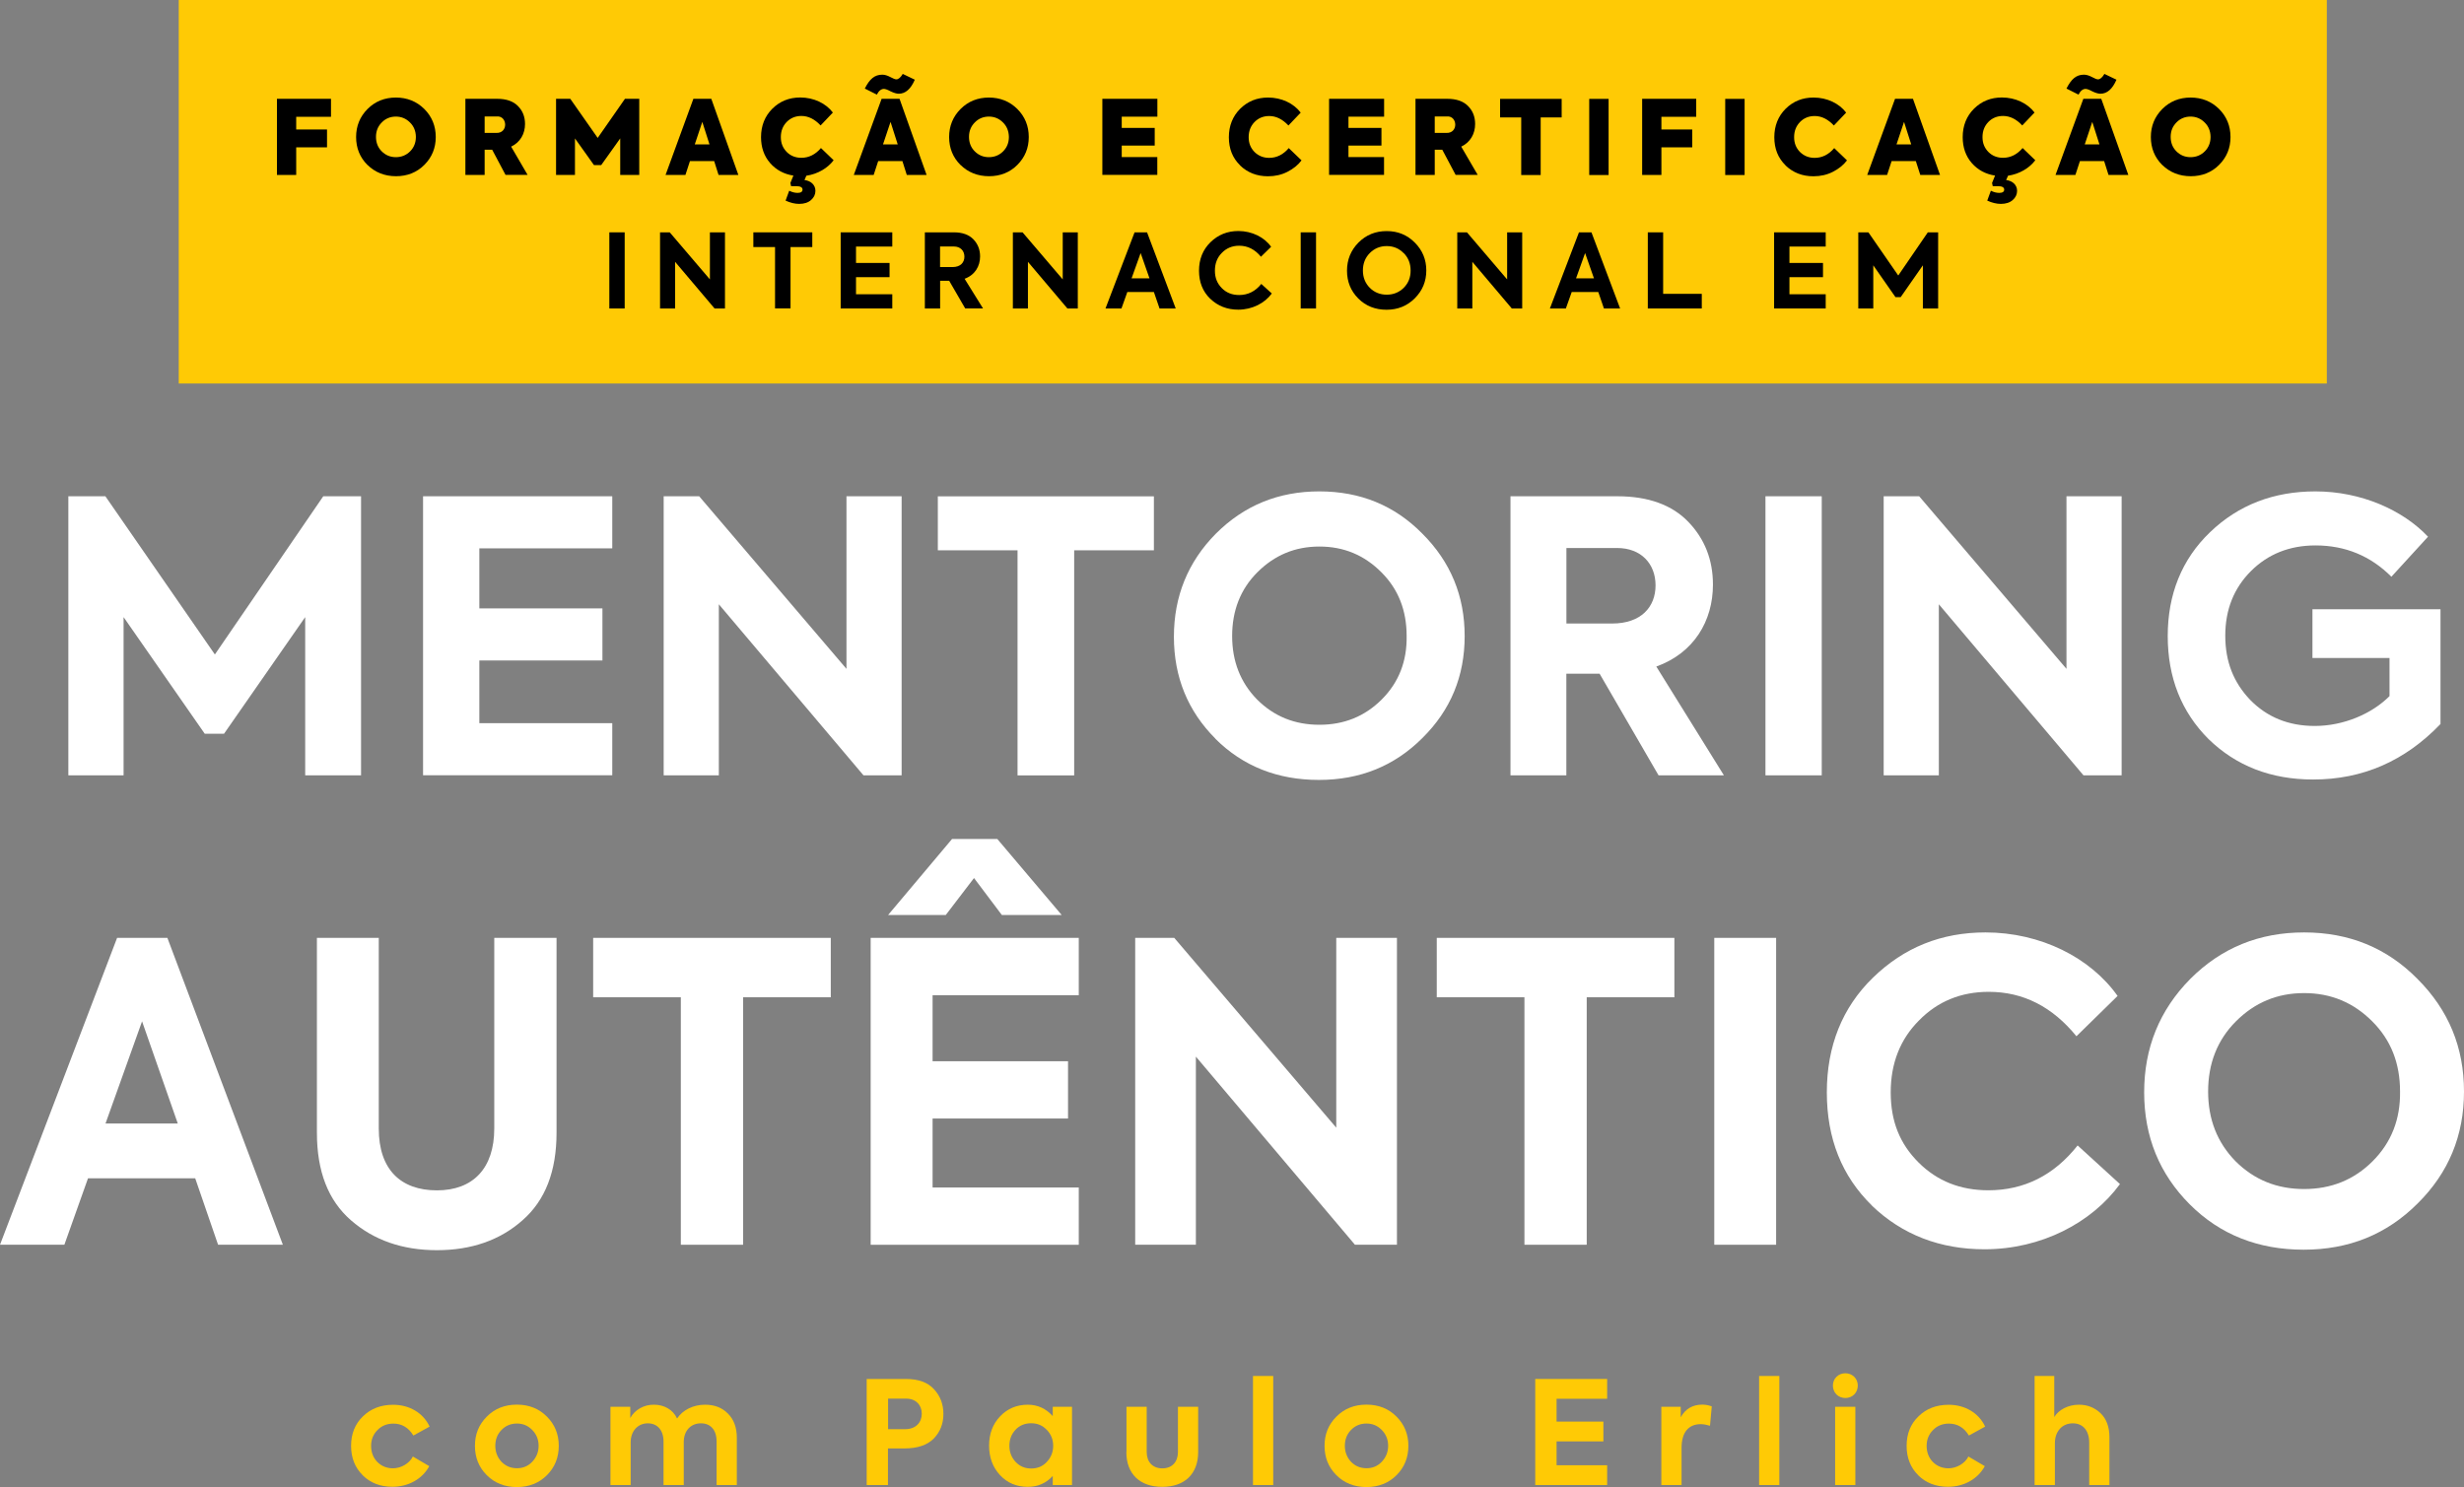 <svg xmlns="http://www.w3.org/2000/svg" id="Layer_2" data-name="Layer 2" viewBox="0 0 353.3 213.26"><rect x="0" y="0" width="353.3" height="213.26" fill="#808080" stroke="none"/><defs><style>      .cls-1 {        fill: #000;      }      .cls-1, .cls-2, .cls-3 {        stroke-width: 0px;      }      .cls-2 {        fill: #ffca05;      }      .cls-3 {        fill: #fff;      }    </style></defs><g id="Layer_1-2" data-name="Layer 1"><g><g><path class="cls-3" d="M9.8,111.19v-40.02h5.31l15.7,22.69,15.54-22.69h5.42v40.02h-8.01v-22.69l-11.64,16.73h-2.76l-11.64-16.73v22.69h-7.91Z"></path><path class="cls-3" d="M60.66,111.19v-40.02h27.13v7.47h-19.06v8.61h17.65v7.47h-17.65v8.99h19.06v7.47h-27.13Z"></path><path class="cls-3" d="M121.37,71.17h7.91v40.02h-5.47l-20.74-24.53v24.53h-7.91v-40.02h5.09l21.12,24.75v-24.75Z"></path><path class="cls-3" d="M145.9,78.92h-11.43v-7.74h30.98v7.74h-11.43v32.28h-8.12v-32.28Z"></path><path class="cls-3" d="M174.28,105.94c-3.95-3.95-5.96-8.83-5.96-14.62s2-10.72,6.01-14.78c4.06-4.06,8.99-6.07,14.84-6.07s10.78,2,14.78,6.07c4.06,4.06,6.06,8.94,6.06,14.68s-2,10.61-6.06,14.62c-4.01,4.01-8.94,6.01-14.84,6.01s-10.88-1.95-14.84-5.9ZM198.06,82.06c-2.44-2.44-5.36-3.68-8.88-3.68s-6.44,1.25-8.88,3.68-3.63,5.52-3.63,9.15,1.19,6.66,3.57,9.1c2.44,2.44,5.42,3.63,8.94,3.63s6.5-1.19,8.94-3.63,3.63-5.47,3.57-9.1c0-3.68-1.19-6.72-3.63-9.15Z"></path><path class="cls-3" d="M237.81,111.19l-8.45-14.57h-4.77v14.57h-8.01v-40.02h15.33c4.44,0,7.85,1.25,10.18,3.68s3.52,5.42,3.52,8.99c0,5.2-2.71,9.8-8.12,11.75l9.69,15.6h-9.37ZM224.6,78.59v10.83h6.55c4.17,0,6.23-2.38,6.23-5.47s-2.06-5.36-5.52-5.36h-7.26Z"></path><path class="cls-3" d="M253.14,71.17h8.07v40.02h-8.07v-40.02Z"></path><path class="cls-3" d="M296.3,71.17h7.91v40.02h-5.47l-20.74-24.53v24.53h-7.91v-40.02h5.09l21.12,24.75v-24.75Z"></path><path class="cls-3" d="M316.67,105.99c-3.9-3.9-5.85-8.83-5.85-14.78s2-10.99,6.07-14.89c4.06-3.9,9.1-5.85,15.11-5.85,6.5,0,12.51,2.65,16.14,6.5l-5.25,5.74c-2.98-2.98-6.61-4.49-10.88-4.49-3.74,0-6.82,1.25-9.26,3.68-2.44,2.44-3.68,5.52-3.68,9.26s1.19,6.71,3.57,9.21c2.44,2.49,5.52,3.74,9.26,3.74,4.12,0,8.18-1.73,10.72-4.28v-5.47h-11.05v-6.99h18.36v16.46c-5.09,5.31-11.16,7.96-18.25,7.96-6.06,0-11.05-1.95-15-5.79Z"></path></g><g><path class="cls-3" d="M31.27,178.51l-3.28-9.53h-15.37l-3.39,9.53H0l16.79-44.01h7.21l16.56,44.01h-9.29ZM20.37,146.47l-5.24,14.65h10.36l-5.12-14.65Z"></path><path class="cls-3" d="M45.44,134.5h8.87v27.34c0,5.9,3.16,8.87,8.34,8.87s8.22-3.16,8.22-8.87v-27.34h8.93v27.93c0,5.54-1.61,9.71-4.88,12.57-3.22,2.86-7.33,4.29-12.27,4.29s-9.05-1.43-12.33-4.29c-3.28-2.86-4.88-7.03-4.88-12.57v-27.93Z"></path><path class="cls-3" d="M97.62,143.02h-12.57v-8.52h34.07v8.52h-12.57v35.49h-8.93v-35.49Z"></path><path class="cls-3" d="M124.84,178.51v-44.01h29.84v8.22h-20.96v9.47h19.42v8.22h-19.42v9.89h20.96v8.22h-29.84ZM127.34,131.22l9.17-10.9h6.49l9.23,10.9h-8.58l-3.99-5.3-4.05,5.3h-8.28Z"></path><path class="cls-3" d="M191.6,134.5h8.7v44.01h-6.02l-22.81-26.98v26.98h-8.7v-44.01h5.6l23.23,27.22v-27.22Z"></path><path class="cls-3" d="M218.58,143.02h-12.57v-8.52h34.07v8.52h-12.57v35.49h-8.93v-35.49Z"></path><path class="cls-3" d="M245.8,134.5h8.87v44.01h-8.87v-44.01Z"></path><path class="cls-3" d="M268.43,172.91c-4.35-4.23-6.49-9.65-6.49-16.26s2.2-12.15,6.61-16.44c4.47-4.35,9.83-6.49,16.14-6.49,7.92,0,15.07,3.63,18.94,9.11l-5.9,5.78c-3.45-4.23-7.62-6.37-12.57-6.37-3.99,0-7.33,1.37-10.01,4.11-2.68,2.68-4.05,6.13-4.05,10.3s1.31,7.39,3.99,10.06c2.68,2.68,6.02,3.99,10.01,3.99,5.12,0,9.41-2.14,12.8-6.43l6.07,5.54c-4.05,5.54-11.26,9.35-19.42,9.35-6.37,0-11.79-2.08-16.14-6.25Z"></path><path class="cls-3" d="M313.99,172.73c-4.35-4.35-6.55-9.71-6.55-16.08s2.2-11.79,6.61-16.26c4.47-4.47,9.89-6.67,16.32-6.67s11.85,2.2,16.26,6.67c4.47,4.47,6.67,9.83,6.67,16.14s-2.2,11.67-6.67,16.08c-4.41,4.41-9.83,6.61-16.32,6.61s-11.97-2.14-16.32-6.49ZM340.14,146.47c-2.68-2.68-5.9-4.05-9.77-4.05s-7.09,1.37-9.77,4.05c-2.68,2.68-3.99,6.07-3.99,10.06s1.31,7.33,3.93,10c2.68,2.68,5.96,3.99,9.83,3.99s7.15-1.31,9.83-3.99,3.99-6.02,3.93-10c0-4.05-1.31-7.39-3.99-10.06Z"></path></g><rect class="cls-2" x="25.63" width="308" height="55"></rect><g><path class="cls-2" d="M52.01,211.57c-1.11-1.09-1.67-2.51-1.67-4.22s.56-3.13,1.69-4.22c1.13-1.11,2.57-1.67,4.34-1.67,2.29,0,4.3,1.13,5.23,3.13l-2.33,1.28c-.68-1.13-1.65-1.71-2.86-1.71-.93,0-1.69.31-2.29.93-.6.6-.91,1.36-.91,2.26s.29,1.69.89,2.31c.6.6,1.36.91,2.24.91,1.17,0,2.37-.7,2.86-1.69l2.35,1.38c-.97,1.81-2.96,2.96-5.27,2.96-1.75,0-3.17-.56-4.28-1.65Z"></path><path class="cls-2" d="M69.79,203.17c1.13-1.15,2.57-1.73,4.32-1.73s3.19.58,4.32,1.73c1.13,1.13,1.69,2.53,1.69,4.18s-.56,3.07-1.69,4.2-2.57,1.71-4.32,1.71-3.19-.58-4.32-1.71-1.69-2.53-1.69-4.2.56-3.05,1.69-4.18ZM74.12,210.56c.89,0,1.61-.31,2.2-.93.6-.64.91-1.4.91-2.29s-.31-1.65-.91-2.26c-.6-.62-1.32-.93-2.2-.93s-1.63.31-2.22.93c-.6.62-.88,1.38-.88,2.26s.29,1.65.88,2.29c.6.62,1.34.93,2.22.93Z"></path><path class="cls-2" d="M104.35,202.7c.86.84,1.3,2,1.3,3.5v6.77h-2.9v-6.24c0-1.71-.91-2.61-2.24-2.61-1.46,0-2.47,1.05-2.47,2.7v6.15h-2.9v-6.22c0-1.67-.89-2.63-2.26-2.63s-2.45,1.05-2.45,2.72v6.13h-2.9v-11.22h2.84v1.61c.64-1.17,1.96-1.94,3.42-1.91,1.4,0,2.7.68,3.29,1.98.82-1.24,2.35-1.98,4.01-1.98,1.34,0,2.43.41,3.27,1.26Z"></path><path class="cls-2" d="M129.9,197.76c1.79,0,3.13.49,4.01,1.46.91.97,1.36,2.16,1.36,3.56s-.47,2.59-1.4,3.54c-.93.93-2.33,1.4-4.2,1.4h-2.35v5.25h-3.05v-15.21h5.62ZM129.78,204.96c1.56,0,2.39-.99,2.39-2.22s-.84-2.16-2.22-2.16h-2.61v4.38h2.45Z"></path><path class="cls-2" d="M150.95,201.75h2.76v11.22h-2.76v-1.3c-.97,1.05-2.16,1.56-3.58,1.56-1.61,0-2.94-.56-3.99-1.69-1.05-1.13-1.56-2.55-1.56-4.24s.54-3.09,1.58-4.18c1.05-1.11,2.39-1.67,3.97-1.67,1.4,0,2.59.54,3.58,1.63v-1.34ZM150.09,205.06c-.6-.64-1.34-.95-2.24-.95s-1.67.31-2.26.95c-.58.64-.86,1.4-.86,2.28s.29,1.67.89,2.31c.6.64,1.34.95,2.24.95s1.65-.31,2.24-.95c.6-.64.91-1.4.91-2.31s-.31-1.65-.91-2.28Z"></path><path class="cls-2" d="M161.52,208.23v-6.48h2.9v6.48c0,1.42.84,2.35,2.24,2.35s2.24-.93,2.24-2.35v-6.48h2.9v6.48c0,3.15-1.94,5-5.15,5s-5.15-1.85-5.15-5Z"></path><path class="cls-2" d="M182.56,212.97h-2.9v-15.64h2.9v15.64Z"></path><path class="cls-2" d="M191.61,203.17c1.13-1.15,2.57-1.73,4.32-1.73s3.19.58,4.32,1.73c1.13,1.13,1.69,2.53,1.69,4.18s-.56,3.07-1.69,4.2-2.57,1.71-4.32,1.71-3.19-.58-4.32-1.71-1.69-2.53-1.69-4.2.56-3.05,1.69-4.18ZM195.93,210.56c.89,0,1.61-.31,2.2-.93.6-.64.91-1.4.91-2.29s-.31-1.65-.91-2.26c-.6-.62-1.32-.93-2.2-.93s-1.63.31-2.22.93c-.6.62-.88,1.38-.88,2.26s.29,1.65.88,2.29c.6.62,1.34.93,2.22.93Z"></path><path class="cls-2" d="M220.13,212.97v-15.21h10.31v2.84h-7.25v3.27h6.71v2.84h-6.71v3.42h7.25v2.84h-10.31Z"></path><path class="cls-2" d="M238.21,212.97v-11.22h2.78v1.5c.68-1.21,1.71-1.81,3.09-1.81.45,0,.91.08,1.36.25l-.25,2.78c-.47-.14-.93-.23-1.34-.23-1.65,0-2.74,1.07-2.74,3.4v5.33h-2.9Z"></path><path class="cls-2" d="M255.13,212.97h-2.9v-15.64h2.9v15.64Z"></path><path class="cls-2" d="M263.32,199.98c-.68-.68-.68-1.87,0-2.53.68-.68,1.87-.68,2.55,0,.68.66.68,1.85,0,2.53-.68.68-1.87.68-2.55,0ZM266.03,212.97h-2.9v-11.22h2.9v11.22Z"></path><path class="cls-2" d="M275.05,211.57c-1.11-1.09-1.67-2.51-1.67-4.22s.56-3.13,1.69-4.22c1.13-1.11,2.57-1.67,4.34-1.67,2.29,0,4.3,1.13,5.23,3.13l-2.33,1.28c-.68-1.13-1.65-1.71-2.86-1.71-.93,0-1.69.31-2.29.93-.6.6-.91,1.36-.91,2.26s.29,1.69.89,2.31c.6.6,1.36.91,2.24.91,1.17,0,2.37-.7,2.86-1.69l2.35,1.38c-.97,1.81-2.96,2.96-5.27,2.96-1.75,0-3.17-.56-4.28-1.65Z"></path><path class="cls-2" d="M291.73,212.97v-15.64h2.82v5.89c.6-1.01,1.96-1.77,3.54-1.77,1.21,0,2.24.41,3.09,1.21.84.8,1.28,1.96,1.28,3.46v6.85h-2.9v-6.07c0-1.79-.93-2.78-2.35-2.78-1.54,0-2.57,1.17-2.57,2.84v6.01h-2.9Z"></path></g><g><path class="cls-1" d="M39.71,25.09v-10.92h7.75v2.58h-4.99v1.82h4.42v2.56h-4.42v3.96h-2.76Z"></path><path class="cls-1" d="M52.68,23.65c-1.08-1.08-1.62-2.42-1.62-4s.55-2.92,1.64-4.02c1.09-1.09,2.45-1.64,4.06-1.64s2.98.55,4.08,1.64c1.09,1.09,1.64,2.44,1.64,4.02s-.55,2.91-1.64,4c-1.08,1.08-2.44,1.62-4.06,1.62s-3-.55-4.09-1.62ZM58.8,21.71c.55-.55.83-1.24.83-2.08-.01-.84-.3-1.54-.86-2.08-.55-.55-1.23-.83-2.01-.83s-1.48.28-2.02.84c-.55.55-.83,1.24-.83,2.07s.28,1.54.83,2.08c.55.55,1.23.83,2.02.83s1.49-.28,2.04-.83Z"></path><path class="cls-1" d="M72.49,25.09l-1.92-3.62h-1.08v3.62h-2.76v-10.92h4.55c1.31,0,2.3.34,2.98,1.03.68.68,1.02,1.54,1.02,2.58,0,1.37-.65,2.61-1.99,3.25l2.36,4.05h-3.16ZM69.49,16.7v2.36h1.65c1.77.09,1.64-2.48.1-2.36h-1.76Z"></path><path class="cls-1" d="M79.73,25.09v-10.92h2.04l3.93,5.61,3.91-5.61h2.05v10.92h-2.73v-5.24l-2.73,3.83h-1.03l-2.73-3.83v5.24h-2.7Z"></path><path class="cls-1" d="M103.03,25.09l-.63-1.99h-3.47l-.65,1.99h-2.85l3.99-10.92h2.57l3.88,10.92h-2.84ZM101.73,20.71l-1.03-3.23-1.08,3.23h2.11Z"></path><path class="cls-1" d="M119.53,22.98c-.84,1.12-2.27,1.98-3.91,2.22l-.27.62c.89.1,1.57.68,1.57,1.55,0,.5-.21.95-.62,1.31-.41.37-.99.56-1.71.56-.62,0-1.27-.16-1.95-.47l.52-1.42c.41.21.81.31,1.2.31.47,0,.71-.16.71-.47s-.28-.49-.86-.49h-.78l-.1-.46.43-1.06c-1.36-.21-2.47-.81-3.34-1.8-.87-1-1.3-2.25-1.3-3.71,0-1.65.55-3.01,1.62-4.08,1.09-1.08,2.42-1.61,4-1.61,1.95,0,3.68.84,4.68,2.16l-1.76,1.85c-.84-.9-1.76-1.36-2.75-1.36-.84,0-1.54.28-2.11.86-.56.58-.84,1.3-.84,2.17s.28,1.55.84,2.13c.56.56,1.26.84,2.1.84,1.08,0,2.02-.47,2.81-1.4l1.83,1.76Z"></path><path class="cls-1" d="M130.02,25.09l-.63-1.99h-3.47l-.65,1.99h-2.85l3.99-10.92h2.57l3.88,10.92h-2.84ZM125.71,13.56l-1.71-.86c.69-1.36,1.39-1.99,2.51-1.99.35,0,.74.12,1.15.34.41.22.69.33.86.33.31,0,.62-.27.92-.78l1.73.83c-.58,1.34-1.34,2.01-2.3,2.01-.32,0-.71-.12-1.17-.34-.44-.24-.77-.35-.96-.35-.4,0-.74.28-1.02.83ZM128.72,20.71l-1.03-3.23-1.08,3.23h2.11Z"></path><path class="cls-1" d="M137.71,23.65c-1.08-1.08-1.62-2.42-1.62-4s.55-2.92,1.64-4.02c1.09-1.09,2.45-1.64,4.06-1.64s2.98.55,4.08,1.64c1.09,1.09,1.64,2.44,1.64,4.02s-.55,2.91-1.64,4c-1.08,1.08-2.44,1.62-4.06,1.62s-3-.55-4.09-1.62ZM143.83,21.71c.55-.55.83-1.24.83-2.08-.02-.84-.3-1.54-.86-2.08-.55-.55-1.23-.83-2.01-.83s-1.48.28-2.02.84c-.55.55-.83,1.24-.83,2.07s.28,1.54.83,2.08c.55.55,1.23.83,2.02.83s1.49-.28,2.04-.83Z"></path><path class="cls-1" d="M158.06,25.09v-10.92h7.89v2.56h-5.11v1.61h4.73v2.54h-4.73v1.65h5.1v2.55h-7.87Z"></path><path class="cls-1" d="M177.81,23.71c-1.08-1.05-1.61-2.39-1.61-4.03s.55-3.01,1.62-4.08c1.09-1.08,2.42-1.61,4-1.61,1.95,0,3.68.84,4.68,2.16l-1.76,1.85c-.84-.9-1.76-1.36-2.75-1.36-.84,0-1.54.28-2.11.86-.56.58-.84,1.3-.84,2.17s.28,1.55.84,2.13c.58.56,1.27.84,2.1.84,1.08,0,2.02-.47,2.81-1.4l1.83,1.76c-.5.67-1.18,1.21-2.02,1.64-.84.43-1.77.64-2.79.64-1.6,0-2.92-.52-4-1.55Z"></path><path class="cls-1" d="M190.57,25.09v-10.92h7.89v2.56h-5.11v1.61h4.73v2.54h-4.73v1.65h5.1v2.55h-7.87Z"></path><path class="cls-1" d="M208.72,25.09l-1.92-3.62h-1.08v3.62h-2.76v-10.92h4.55c1.31,0,2.3.34,2.98,1.03.68.68,1.02,1.54,1.02,2.58,0,1.37-.65,2.61-1.99,3.25l2.36,4.05h-3.16ZM205.72,16.7v2.36h1.65c1.77.09,1.64-2.48.1-2.36h-1.76Z"></path><path class="cls-1" d="M218.12,16.84h-3.03v-2.66h8.83v2.66h-3.01v8.26h-2.79v-8.26Z"></path><path class="cls-1" d="M227.87,14.18h2.78v10.92h-2.78v-10.92Z"></path><path class="cls-1" d="M235.46,25.09v-10.92h7.75v2.58h-4.99v1.82h4.42v2.56h-4.42v3.96h-2.76Z"></path><path class="cls-1" d="M247.37,14.18h2.78v10.92h-2.78v-10.92Z"></path><path class="cls-1" d="M256.02,23.71c-1.08-1.05-1.61-2.39-1.61-4.03s.55-3.01,1.62-4.08c1.09-1.08,2.42-1.61,4-1.61,1.95,0,3.68.84,4.68,2.16l-1.76,1.85c-.84-.9-1.76-1.36-2.75-1.36-.84,0-1.54.28-2.11.86-.56.58-.84,1.3-.84,2.17s.28,1.55.84,2.13c.58.56,1.27.84,2.1.84,1.08,0,2.02-.47,2.81-1.4l1.83,1.76c-.5.67-1.18,1.21-2.02,1.64-.84.43-1.77.64-2.79.64-1.6,0-2.92-.52-4-1.55Z"></path><path class="cls-1" d="M275.34,25.09l-.64-1.99h-3.47l-.65,1.99h-2.85l3.99-10.92h2.57l3.88,10.92h-2.84ZM274.04,20.71l-1.03-3.23-1.08,3.23h2.11Z"></path><path class="cls-1" d="M291.83,22.98c-.84,1.12-2.27,1.98-3.91,2.22l-.27.62c.89.1,1.57.68,1.57,1.55,0,.5-.21.95-.62,1.31-.41.37-.99.56-1.71.56-.62,0-1.27-.16-1.95-.47l.52-1.42c.41.21.81.31,1.2.31.47,0,.71-.16.71-.47s-.28-.49-.86-.49h-.78l-.1-.46.43-1.06c-1.36-.21-2.47-.81-3.34-1.8-.87-1-1.3-2.25-1.3-3.71,0-1.65.55-3.01,1.62-4.08,1.09-1.08,2.42-1.61,4-1.61,1.95,0,3.68.84,4.68,2.16l-1.76,1.85c-.84-.9-1.76-1.36-2.75-1.36-.84,0-1.54.28-2.11.86-.56.58-.84,1.3-.84,2.17s.28,1.55.84,2.13c.56.56,1.26.84,2.1.84,1.08,0,2.02-.47,2.81-1.4l1.83,1.76Z"></path><path class="cls-1" d="M302.33,25.09l-.63-1.99h-3.47l-.65,1.99h-2.85l3.99-10.92h2.57l3.88,10.92h-2.84ZM298.01,13.56l-1.71-.86c.69-1.36,1.39-1.99,2.51-1.99.35,0,.74.12,1.15.34.41.22.69.33.86.33.31,0,.62-.27.92-.78l1.73.83c-.58,1.34-1.34,2.01-2.3,2.01-.32,0-.71-.12-1.17-.34-.44-.24-.77-.35-.96-.35-.4,0-.74.28-1.02.83ZM301.03,20.71l-1.03-3.23-1.08,3.23h2.11Z"></path><path class="cls-1" d="M310.02,23.65c-1.08-1.08-1.62-2.42-1.62-4s.55-2.92,1.64-4.02c1.09-1.09,2.45-1.64,4.06-1.64s2.98.55,4.08,1.64c1.09,1.09,1.64,2.44,1.64,4.02s-.55,2.91-1.64,4c-1.08,1.08-2.44,1.62-4.06,1.62s-3-.55-4.09-1.62ZM316.13,21.71c.55-.55.83-1.24.83-2.08-.01-.84-.3-1.54-.86-2.08-.55-.55-1.23-.83-2.01-.83s-1.48.28-2.02.84c-.55.55-.83,1.24-.83,2.07s.28,1.54.83,2.08c.55.55,1.23.83,2.02.83s1.49-.28,2.04-.83Z"></path><path class="cls-1" d="M87.37,33.32h2.2v10.92h-2.2v-10.92Z"></path><path class="cls-1" d="M101.79,33.32h2.16v10.92h-1.49l-5.66-6.69v6.69h-2.16v-10.92h1.39l5.76,6.75v-6.75Z"></path><path class="cls-1" d="M111.14,35.43h-3.12v-2.11h8.45v2.11h-3.12v8.8h-2.22v-8.8Z"></path><path class="cls-1" d="M120.54,44.24v-10.92h7.4v2.04h-5.2v2.35h4.81v2.04h-4.81v2.45h5.2v2.04h-7.4Z"></path><path class="cls-1" d="M138.4,44.24l-2.3-3.97h-1.3v3.97h-2.19v-10.92h4.18c1.21,0,2.14.34,2.78,1,.64.67.96,1.48.96,2.45,0,1.42-.74,2.67-2.22,3.21l2.64,4.25h-2.56ZM134.79,35.35v2.95h1.79c1.14,0,1.7-.65,1.7-1.49s-.56-1.46-1.51-1.46h-1.98Z"></path><path class="cls-1" d="M152.38,33.32h2.16v10.92h-1.49l-5.66-6.69v6.69h-2.16v-10.92h1.39l5.76,6.75v-6.75Z"></path><path class="cls-1" d="M166.26,44.24l-.81-2.36h-3.81l-.84,2.36h-2.29l4.17-10.92h1.79l4.11,10.92h-2.3ZM163.55,36.29l-1.3,3.63h2.57l-1.27-3.63Z"></path><path class="cls-1" d="M173.53,42.85c-1.08-1.05-1.61-2.39-1.61-4.03s.55-3.01,1.64-4.08c1.11-1.08,2.44-1.61,4-1.61,1.96,0,3.74.9,4.7,2.26l-1.46,1.43c-.86-1.05-1.89-1.58-3.12-1.58-.99,0-1.82.34-2.48,1.02-.67.67-1,1.52-1,2.56s.33,1.83.99,2.5,1.49.99,2.48.99c1.27,0,2.33-.53,3.18-1.59l1.51,1.37c-1,1.37-2.79,2.32-4.81,2.32-1.58,0-2.92-.52-4-1.55Z"></path><path class="cls-1" d="M186.5,33.32h2.2v10.92h-2.2v-10.92Z"></path><path class="cls-1" d="M194.76,42.81c-1.08-1.08-1.62-2.41-1.62-3.99s.55-2.92,1.64-4.03c1.11-1.11,2.45-1.65,4.05-1.65s2.94.55,4.03,1.65c1.11,1.11,1.65,2.44,1.65,4s-.55,2.89-1.65,3.99c-1.09,1.09-2.44,1.64-4.05,1.64s-2.97-.53-4.05-1.61ZM201.25,36.29c-.66-.67-1.46-1-2.42-1s-1.76.34-2.42,1c-.66.66-.99,1.51-.99,2.5s.33,1.82.98,2.48c.66.66,1.48.99,2.44.99s1.77-.33,2.44-.99c.66-.67.99-1.49.98-2.48,0-1-.33-1.83-.99-2.5Z"></path><path class="cls-1" d="M216.1,33.32h2.16v10.92h-1.49l-5.66-6.69v6.69h-2.16v-10.92h1.39l5.76,6.75v-6.75Z"></path><path class="cls-1" d="M229.98,44.24l-.81-2.36h-3.81l-.84,2.36h-2.29l4.17-10.92h1.79l4.11,10.92h-2.3ZM227.28,36.29l-1.3,3.63h2.57l-1.27-3.63Z"></path><path class="cls-1" d="M236.27,44.24v-10.92h2.2v8.82h5.54v2.1h-7.74Z"></path><path class="cls-1" d="M254.38,44.24v-10.92h7.4v2.04h-5.2v2.35h4.81v2.04h-4.81v2.45h5.2v2.04h-7.4Z"></path><path class="cls-1" d="M266.45,44.24v-10.92h1.45l4.28,6.19,4.24-6.19h1.48v10.92h-2.19v-6.19l-3.18,4.56h-.75l-3.18-4.56v6.19h-2.16Z"></path></g></g></g></svg>